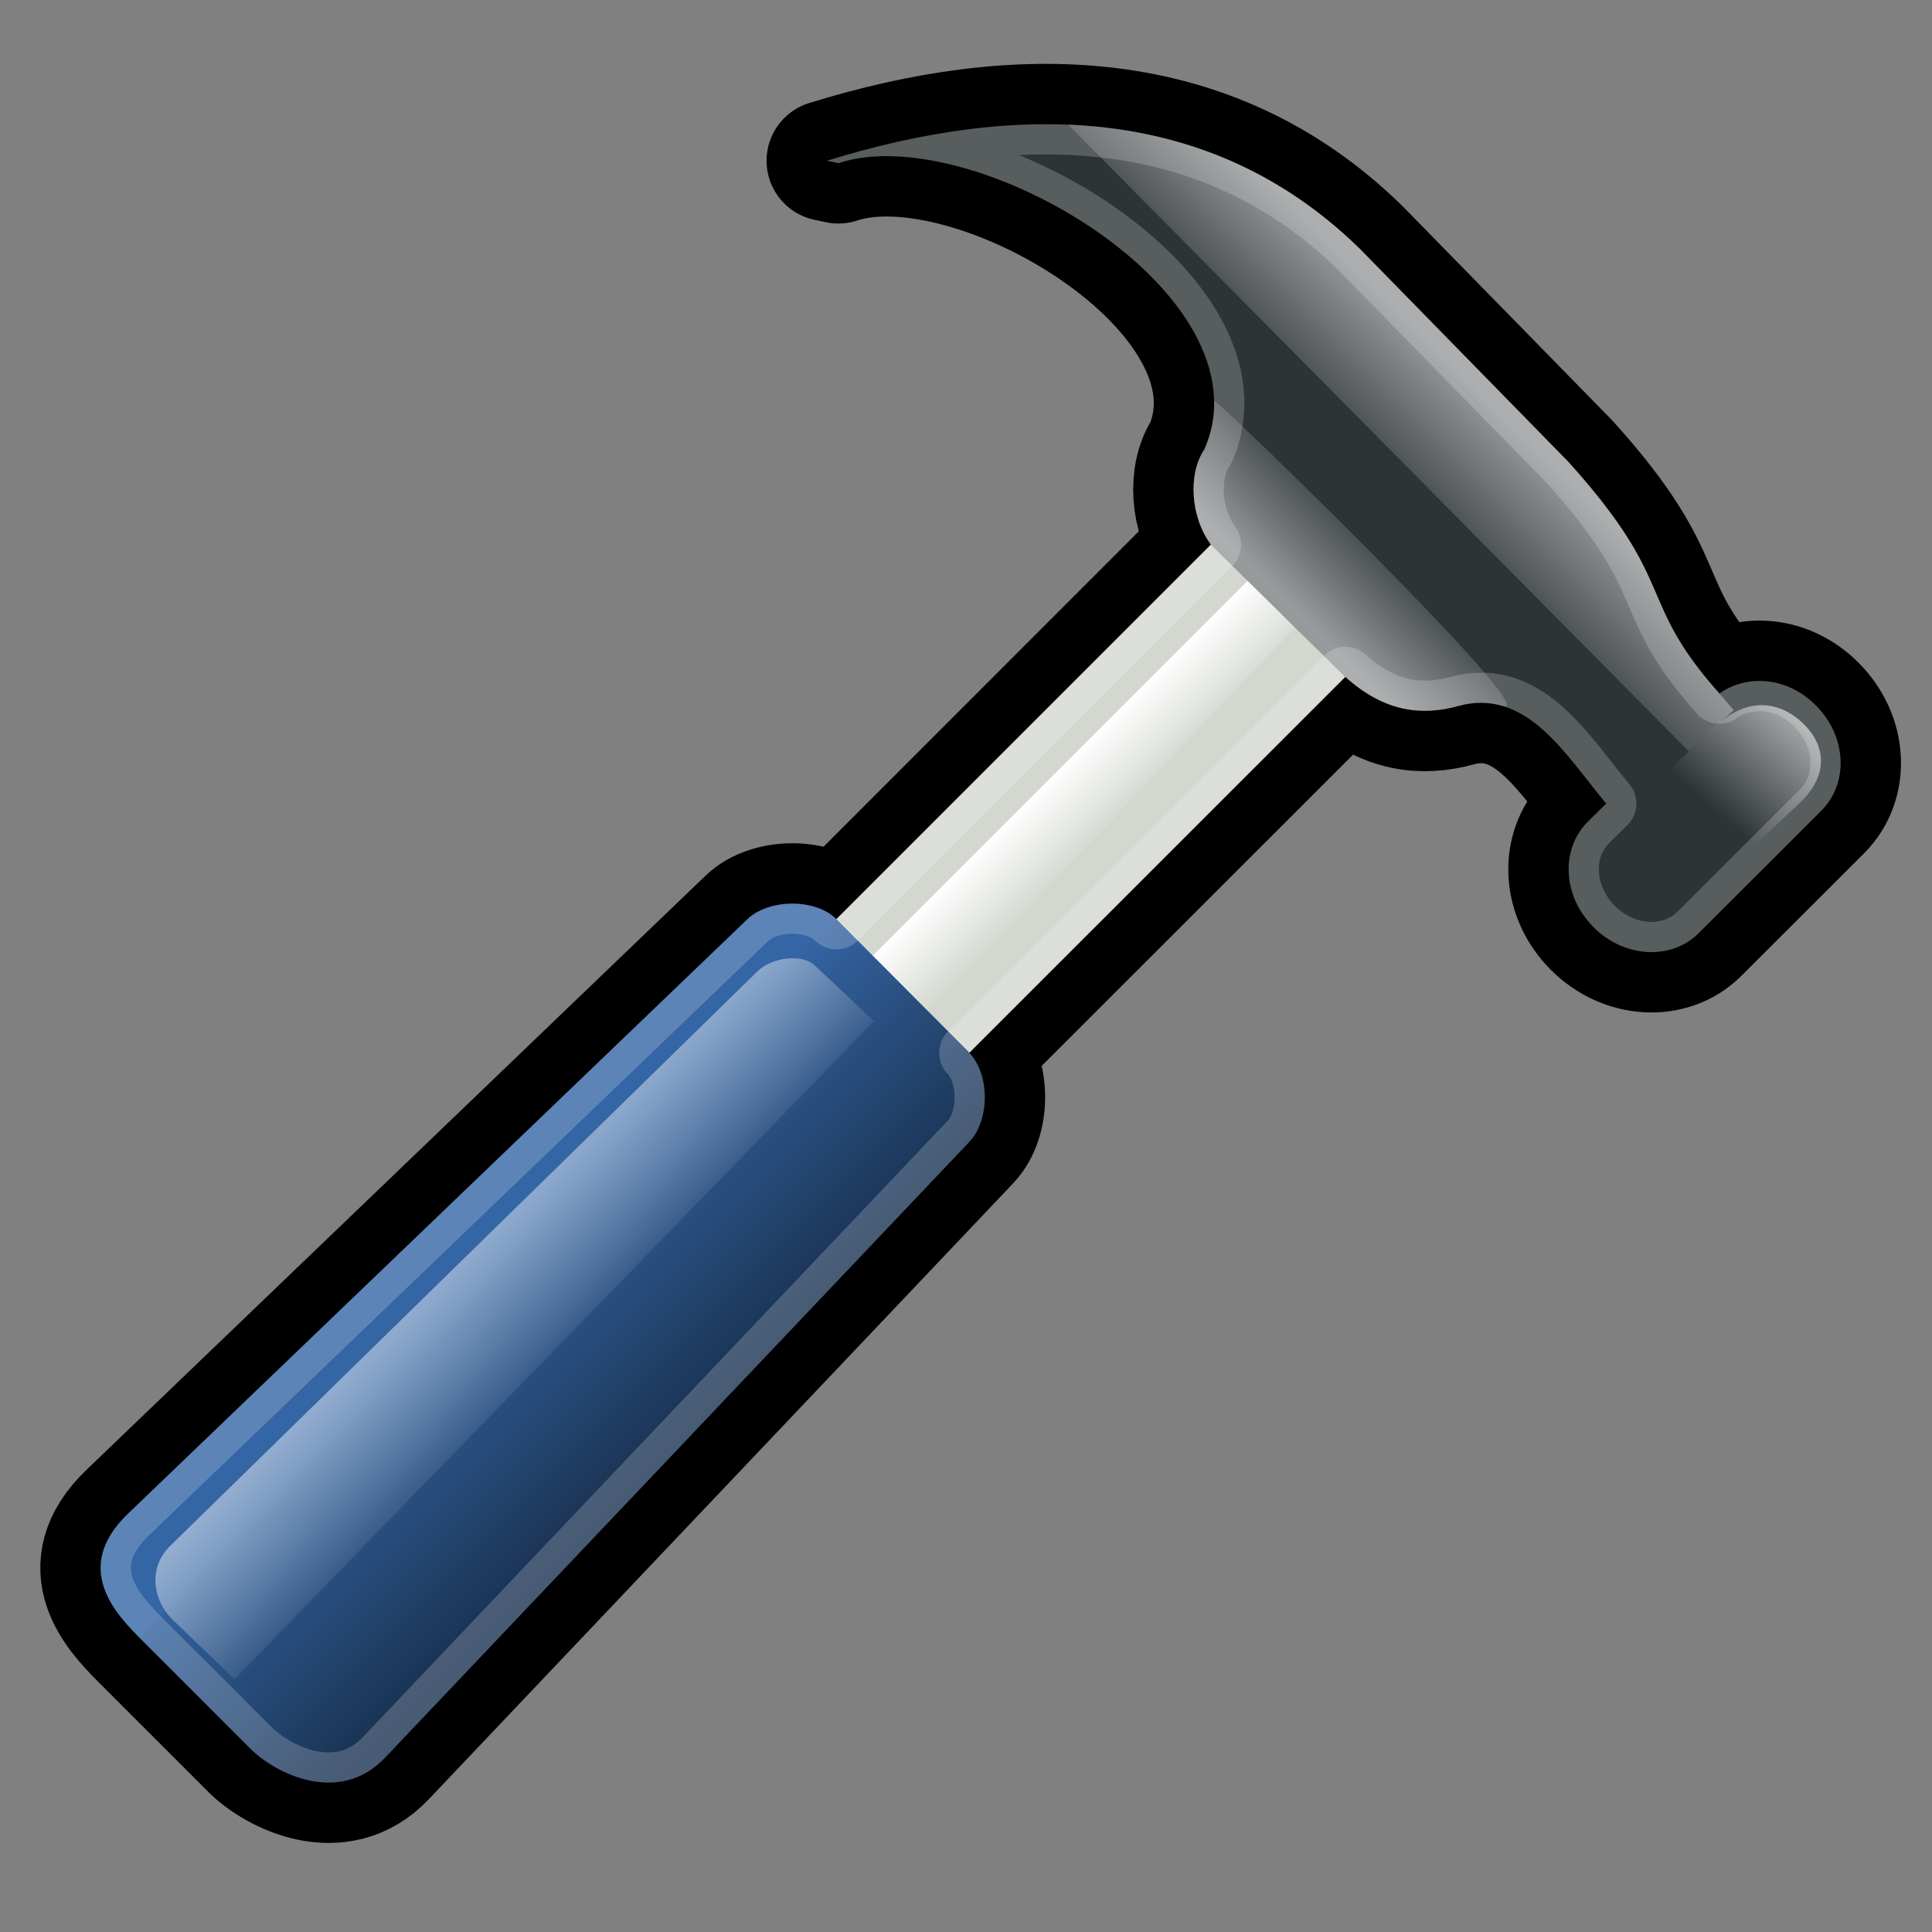 <?xml version="1.0" encoding="UTF-8" standalone="no"?>
<!-- made by Andy, It's public domain,  yeah why not-->
<svg xmlns:dc="http://purl.org/dc/elements/1.1/" xmlns:cc="http://web.resource.org/cc/" xmlns:rdf="http://www.w3.org/1999/02/22-rdf-syntax-ns#" xmlns:svg="http://www.w3.org/2000/svg" xmlns="http://www.w3.org/2000/svg" xmlns:xlink="http://www.w3.org/1999/xlink" xmlns:sodipodi="http://sodipodi.sourceforge.net/DTD/sodipodi-0.dtd" xmlns:inkscape="http://www.inkscape.org/namespaces/inkscape" version="1.0" width="128" height="128" id="svg4895" sodipodi:version="0.32" inkscape:version="0.44+devel" sodipodi:docname="Andy_-_Tools_Hammer_Spanner.svg" inkscape:output_extension="org.inkscape.output.svg.inkscape" sodipodi:docbase="/home/rejon/Documents/projects/openclipartlibrary/art" sodipodi:modified="true">
  <rect width="100%" height="100%" fill="#808080" stroke="none"/>
  <sodipodi:namedview inkscape:window-height="577" inkscape:window-width="852" inkscape:pageshadow="2" inkscape:pageopacity="0.0" guidetolerance="10.0" gridtolerance="10.0" objecttolerance="10.0" borderopacity="1.0" bordercolor="#666666" pagecolor="#ffffff" id="base" inkscape:zoom="2.9609375" inkscape:cx="64" inkscape:cy="63.831135" inkscape:window-x="0" inkscape:window-y="382" inkscape:current-layer="svg4895"/>
  <defs id="defs3">
    <linearGradient id="WhiteTransparent">
      <stop style="stop-color:white;stop-opacity:1" offset="0" id="stop6"/>
      <stop style="stop-color:white;stop-opacity:0" offset="1" id="stop8"/>
    </linearGradient>
    <linearGradient id="BlackTransparent">
      <stop style="stop-color:black;stop-opacity:1" offset="0" id="stop11"/>
      <stop style="stop-color:black;stop-opacity:0" offset="1" id="stop13"/>
    </linearGradient>
    <linearGradient xlink:href="#WhiteTransparent" id="lg1999" x1="637.03" y1="69.99" x2="638.3" y2="118.3" gradientUnits="userSpaceOnUse" gradientTransform="matrix(0.1,0.1,-0.22,0.2,75.6,-33.53)"/>
    <linearGradient xlink:href="#WhiteTransparent" id="lg02" x1="512.7" y1="254.36" x2="615.59" y2="254.83" gradientUnits="userSpaceOnUse" gradientTransform="matrix(8.07e-2,7.75e-2,-0.35,0.36,77.14,-45.89)"/>
    <linearGradient xlink:href="#BlackTransparent" id="lg05" x1="543.1" y1="286.56" x2="419.88" y2="286.56" gradientUnits="userSpaceOnUse" gradientTransform="matrix(9.98e-2,9.98e-2,-0.28,0.28,78.84,-44.8)" spreadMethod="pad"/>
    <linearGradient xlink:href="#WhiteTransparent" id="lg09" x1="258.96" y1="62.74" x2="258.96" y2="-1.72" gradientUnits="userSpaceOnUse" gradientTransform="matrix(0.33,0.33,-9.44e-2,9.44e-2,9.03,-48.1)"/>
    <linearGradient xlink:href="#WhiteTransparent" id="lg12" x1="146.15" y1="288.57" x2="146.15" y2="368.27" gradientUnits="userSpaceOnUse" gradientTransform="matrix(0.3,0.3,-9e-2,9e-2,78.84,-44.8)"/>
    <linearGradient xlink:href="#WhiteTransparent" id="lg16" x1="577.03" y1="124" x2="626.1" y2="124" gradientUnits="userSpaceOnUse" gradientTransform="matrix(7.75e-2,7.75e-2,-0.36,0.36,78.84,-44.8)" spreadMethod="pad"/>
    <linearGradient xlink:href="#BlackTransparent" id="lg19" x1="2482.957" y1="6145.308" x2="2375.498" y2="6037.526" gradientUnits="userSpaceOnUse"/>
    <linearGradient xlink:href="#WhiteTransparent" id="lg51" x1="646.24" y1="-252.6" x2="607.66" y2="-186.26" gradientUnits="userSpaceOnUse" gradientTransform="matrix(0.2,0,0,0.2,-80.94,88.3)"/>
    <linearGradient xlink:href="#WhiteTransparent" id="lg55" x1="550.96" y1="-137.5" x2="655.42" y2="-241.2" gradientUnits="userSpaceOnUse" gradientTransform="matrix(0.26,0,0,0.26,-106.57,101.57)"/>
    <linearGradient xlink:href="#BlackTransparent" id="lgdg" x1="73.88" y1="66.2" x2="84.3" y2="86.68" gradientTransform="translate(-0.303,-3.201)" gradientUnits="userSpaceOnUse"/>
    <clipPath clipPathUnits="userSpaceOnUse" id="clipoutline1">
      <path id="outline1" d="M 22.42,17.2 L 35.38,30.15 L 32.88,38.93 L 24.1,41.43 L 11.14,28.47 L 5.28,34.33 L 20.17,55.79 L 37.73,52.45 L 99.36,118.07 C 108.8,127.58 121.53,113.32 112.7,105.2 L 46.85,42.92 L 50.86,25.16 L 28.72,10.89 L 22.42,17.2 z M 103.48,109.17 C 105.16,107.49 107.88,107.49 109.56,109.17 C 111.24,110.85 111.24,113.57 109.56,115.25 C 107.88,116.92 105.16,116.92 103.48,115.25 C 101.8,113.57 101.8,110.85 103.48,109.17 z"/>
    </clipPath>
    <clipPath clipPathUnits="userSpaceOnUse" id="clipoutline2">
      <path id="outline2" d="M 55.8,12 L 56.56,12.16 C 65.4,9.22 85.24,20.8 80.82,31.12 C 79.7,32.74 79.89,35.62 81.24,37.43 L 56.43,62.25 C 55.04,60.86 51.95,60.89 50.53,62.25 L 9.5,101.63 C 5.76,105.22 8.7,108.27 10.28,109.88 L 17.64,117.24 C 19.25,118.84 23.5,121 26.52,117.8 L 65.24,76.99 C 66.59,75.57 66.6,72.52 65.24,71.12 C 65.24,71.12 65.25,71.1 65.24,71.1 L 90.15,46.2 C 92.78,48.57 95.264,48.775 97.62,48.13 C 102.171,46.885 104.707,51.337 107.43,54.59 L 106.2,55.8 C 104.38,57.64 104.55,60.74 106.59,62.78 C 108.63,64.82 111.74,64.99 113.56,63.17 L 121.7,55.04 C 123.52,53.2 123.35,50.1 121.3,48.07 C 119.46,46.22 116.79,45.98 114.93,47.3 C 109.35,41.04 112.28,40.1 104.92,31.95 L 91.13,17.86 C 81.2,8.12 68.3,8.13 55.8,12 z"/>
    </clipPath>
    <!-- -->
    <filter id="ShadowBlur" filterUnits="userSpaceOnUse" x="0" y="0">
      <feGaussianBlur in="SourceGraphic" stdDeviation="2" id="feGaussianBlur6"/>
    </filter>
    <linearGradient inkscape:collect="always" xlink:href="#BlackTransparent" id="linearGradient2637" gradientUnits="userSpaceOnUse" gradientTransform="translate(-0.303,-3.201)" x1="73.88" y1="66.2" x2="84.3" y2="86.68"/>
    <linearGradient inkscape:collect="always" xlink:href="#BlackTransparent" id="linearGradient2646" gradientUnits="userSpaceOnUse" x1="2482.957" y1="6145.308" x2="2375.498" y2="6037.526"/>
    <linearGradient inkscape:collect="always" xlink:href="#WhiteTransparent" id="linearGradient2648" gradientUnits="userSpaceOnUse" gradientTransform="matrix(7.75e-2,7.75e-2,-0.36,0.36,78.84,-44.8)" spreadMethod="pad" x1="577.03" y1="124" x2="626.1" y2="124"/>
    <linearGradient inkscape:collect="always" xlink:href="#WhiteTransparent" id="linearGradient2650" gradientUnits="userSpaceOnUse" gradientTransform="matrix(0.3,0.3,-9e-2,9e-2,78.84,-44.8)" x1="146.15" y1="288.57" x2="146.15" y2="368.27"/>
    <linearGradient inkscape:collect="always" xlink:href="#WhiteTransparent" id="linearGradient2652" gradientUnits="userSpaceOnUse" gradientTransform="matrix(0.33,0.33,-9.44e-2,9.44e-2,9.03,-48.1)" x1="258.96" y1="62.74" x2="258.96" y2="-1.72"/>
    <linearGradient inkscape:collect="always" xlink:href="#BlackTransparent" id="linearGradient2654" gradientUnits="userSpaceOnUse" gradientTransform="matrix(9.98e-2,9.98e-2,-0.28,0.28,78.84,-44.8)" spreadMethod="pad" x1="543.1" y1="286.56" x2="419.88" y2="286.56"/>
    <linearGradient inkscape:collect="always" xlink:href="#WhiteTransparent" id="linearGradient2656" gradientUnits="userSpaceOnUse" gradientTransform="matrix(8.07e-2,7.75e-2,-0.35,0.36,77.14,-45.89)" x1="512.7" y1="254.36" x2="615.59" y2="254.83"/>
    <linearGradient inkscape:collect="always" xlink:href="#WhiteTransparent" id="linearGradient2658" gradientUnits="userSpaceOnUse" gradientTransform="matrix(0.1,0.1,-0.22,0.2,75.6,-33.53)" x1="637.03" y1="69.99" x2="638.3" y2="118.3"/>
    <linearGradient inkscape:collect="always" xlink:href="#WhiteTransparent" id="linearGradient2660" gradientUnits="userSpaceOnUse" gradientTransform="matrix(0.26,0,0,0.26,-106.57,101.57)" x1="550.96" y1="-137.5" x2="655.42" y2="-241.2"/>
    <linearGradient inkscape:collect="always" xlink:href="#WhiteTransparent" id="linearGradient2662" gradientUnits="userSpaceOnUse" gradientTransform="matrix(0.2,0,0,0.2,-80.94,88.3)" x1="646.24" y1="-252.6" x2="607.66" y2="-186.26"/>
  </defs>
  <style type="text/css" id="style31">
	/* Specular Highlighting */
		.low-specularity	{opacity:0.25;}
		.specularity		{opacity:0.5;}
		.high-specularity	{opacity:0.75;}
		.full-specularity	{opacity:1;}

	/* Shading */
		.low-shade	{opacity:0.25;}
		.shade		{opacity:0.5;}
		.high-shade	{opacity:0.75;}
		.full-shade	{opacity:1;}

	/* Tango palette fill/stroke */
		.black		{fill:#000;}
		.aluminium1	{fill:#eeeeec;}
		.aluminium2	{fill:#d3d7cf;}
		.aluminium6	{fill:#2e3436;}
		.chocolate3	{fill:#8f5902;}
		.chocolate2	{fill:#c17d11;}
		.aluminium4	{fill:#888a85;}

	/* Shadows: Back-Shadows &amp; Base Shadows */
		.base-shadow	{opacity:0.4;}
		.outline-big	{stroke:black;stroke-width:8;opacity:0.25;stroke-linejoin:round;}
		.outline-small	{stroke:black;stroke-width:4;opacity:0.5;stroke-linejoin:round;}
		.stroke-highlight	{fill:none;stroke:white;stroke-opacity:0.2;stroke-width:4;stroke-linejoin:round;}
	</style>
  <g id="hammer" transform="translate(-1.013,-1.351)">
    <use height="128" width="128" y="0" x="0" style="opacity:0.25;stroke:black;stroke-width:8;stroke-linejoin:round" id="use50" class="outline-big" xlink:href="#outline2"/>
    <use height="128" width="128" y="0" x="0" style="opacity:0.5;stroke:black;stroke-width:4;stroke-linejoin:round" id="use52" class="outline-small stroke-aluminium5" xlink:href="#outline2"/>
    <path style="fill:#d3d7cf" id="path54" d="M 82.92,35.75 L 53.47,65.2 L 62.3,74.03 L 91.75,44.59 L 82.92,35.75 z " class="aluminium2"/>
    <path id="path56" d="M 88.93,41.76 L 59.48,71.2 L 62.3,74.03 L 91.75,44.59 L 88.93,41.76 z " style="opacity:0.5;fill:url(#linearGradient2646)" class="specularity"/>
    <path id="path58" d="M 86.46,37.04 L 57.13,66.37 L 60.92,70.16 L 89.5,40.08 L 86.46,37.04 z " style="fill:url(#linearGradient2648)"/>
    <path style="fill:#2e3436" id="path60" d="M 55.8,12 L 56.56,12.16 C 65.4,9.22 85.24,20.8 80.82,31.12 C 79.7,32.74 79.89,35.62 81.24,37.43 L 90.15,46.2 C 92.78,48.57 95.26,48.77 97.62,48.13 C 102.17,46.9 104.7,51.33 107.43,54.59 L 106.2,55.8 C 104.38,57.64 104.55,60.74 106.59,62.78 C 108.63,64.82 111.74,64.99 113.56,63.17 L 121.7,55.04 C 123.52,53.2 123.35,50.1 121.3,48.07 C 119.46,46.22 116.79,45.98 114.93,47.3 C 109.35,41.04 112.28,40.1 104.92,31.95 L 91.13,17.86 C 81.2,8.12 68.3,8.13 55.8,12 z " class="aluminium6"/>
    <path id="path62" d="M 114.93,47.3 C 109.35,41.04 112.28,40.1 104.92,31.95 L 91.13,17.86 C 85.44,12.28 78.77,9.9 71.77,9.6 L 112.9,51.13 L 115.875,48.4 L 114.93,47.3 z " style="opacity:0.5;fill:url(#linearGradient2650)" class="specularity"/>
    <path id="path64" d="M 81.45,28 C 81.5,29 81.271,30 80.8,31.12 C 79.7,32.74 79.89,35.62 81.24,37.43 L 90.15,46.2 C 92.78,48.57 95.26,48.77 97.62,48.13 C 98.7,47.8 99.68,47.86 100.6,48.13 C 103.4,48.9 81.44,27.58 81.45,27.9 L 81.45,28 z " style="opacity:0.5;fill:url(#linearGradient2652)" class="low-specularity"/>
    <path id="path66" d="M 56.43,62.25 C 55.04,60.86 51.95,60.89 50.53,62.25 L 9.5,101.63 C 5.76,105.22 8.68,108.27 10.28,109.88 L 17.64,117.24 C 19.25,118.84 23.5,121 26.52,117.8 L 65.24,76.99 C 66.59,75.57 66.6,72.52 65.24,71.12 C 65.24,71.12 65.25,71.1 65.24,71.1 L 56.43,62.25 z " style="fill:#3465a4"/>
    <path id="path68" d="M 10.27,109.87 L 17.63,117.24 C 19.24,118.84 23.36,121.13 26.38,117.95 L 65.25,76.98 C 66.6,75.55 66.64,72.48 65.25,71.1 L 56.42,62.26 L 10.27,109.87 z " style="opacity:0.5;fill:url(#linearGradient2654)" class="low-shade"/>
    <path id="path70" d="M 51.2,65.7 L 12.32,103.74 C 10.7,105.3 11.25,107.49 12.42,108.63 L 16.55,112.6 L 58.92,69 L 55,65.32 C 54.16,64.52 52.2,64.75 51.2,65.7 z " style="opacity:0.5;fill:url(#linearGradient2656)" class="specularity"/>
    <use height="128" width="128" y="0" x="0" style="fill:none;stroke:white;stroke-width:4;stroke-linejoin:round;stroke-opacity:0.2" id="use72" clip-path="url(#clipoutline2)" xlink:href="#outline2" class="stroke-highlight"/>
    <path id="path74" d="M 120.45,49.26 C 121.96,50.7 122.25,52.7 120.17,54.62 L 116.3,58.25 C 114.22,60.2 108.78,55 110.85,53.06 L 114.73,49.43 C 116.8,47.48 118.94,47.82 120.45,49.26 z " style="fill:url(#linearGradient2658)"/>
  </g>
</svg>
